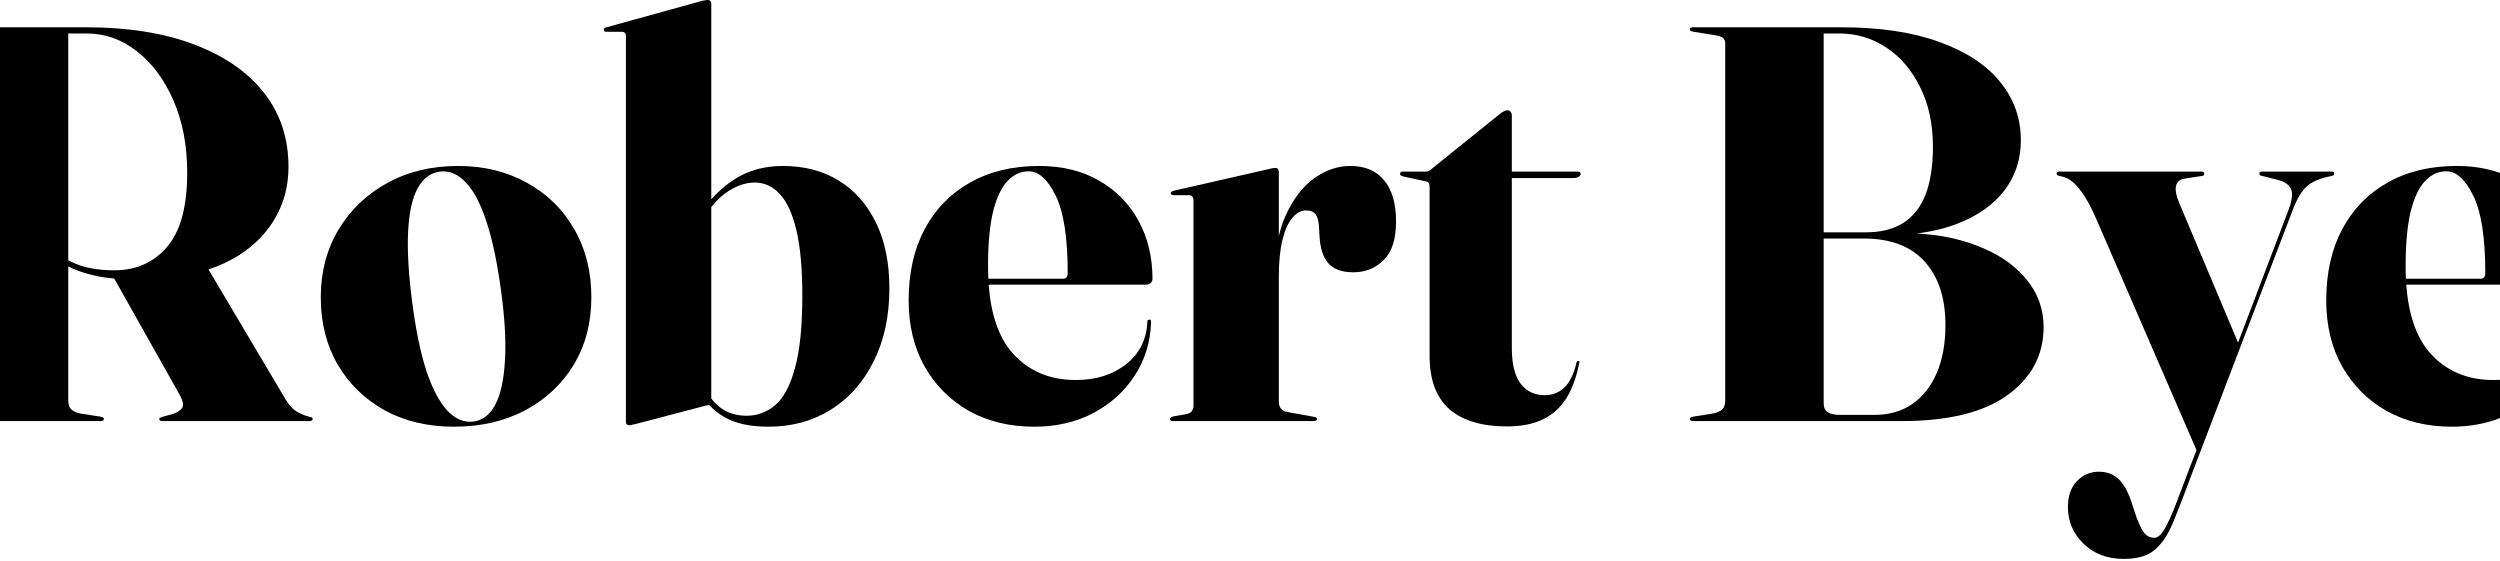 <?xml version="1.0" encoding="UTF-8" standalone="no"?>
<svg width="1213" height="272" viewBox="0 0 1213 272" fill="none" xmlns="http://www.w3.org/2000/svg">
<path d="M222.18 80.521C234.788 80.521 245.97 83.251 255.726 88.71C265.481 94.078 273.12 101.584 278.642 111.229C284.164 120.782 286.924 131.791 286.924 144.256C286.924 156.63 284.072 167.548 278.366 177.01C272.66 186.382 264.791 193.752 254.759 199.12C244.728 204.397 233.224 207.035 220.247 207.035C207.639 207.035 196.457 204.397 186.702 199.12C177.038 193.752 169.445 186.382 163.924 177.01C158.402 167.548 155.641 156.63 155.641 144.256C155.641 131.973 158.494 121.055 164.2 111.502C169.998 101.857 177.866 94.305 187.806 88.846C197.837 83.296 209.295 80.521 222.18 80.521ZM229.496 204.579C234.006 204.033 237.549 201.394 240.126 196.663C242.795 191.841 244.406 184.835 244.958 175.646C245.602 166.456 245.004 155.038 243.163 141.39C241.323 127.742 238.976 116.551 236.123 107.817C233.27 98.991 229.911 92.577 226.045 88.573C222.272 84.479 218.038 82.705 213.345 83.251C208.835 83.888 205.246 86.617 202.577 91.439C200 96.262 198.482 103.222 198.021 112.32C197.561 121.419 198.206 132.746 199.954 146.303C201.703 159.86 204.004 171.051 206.857 179.876C209.802 188.611 213.161 195.025 216.934 199.12C220.799 203.214 224.987 205.034 229.496 204.579Z" fill="#F8F5DF" style="fill:#F8F5DF;fill:color(display-p3 0.973 0.961 0.875);fill-opacity:1;"/>
<path fill-rule="evenodd" clip-rule="evenodd" d="M1167.21 129.244C1167.21 131.304 1167.25 133.306 1167.35 135.249H1203.51C1205.08 135.249 1205.86 134.339 1205.86 132.519C1205.86 115.323 1203.93 102.813 1200.06 94.988C1196.2 87.072 1191.83 83.114 1186.95 83.114C1183.08 83.114 1179.68 84.661 1176.73 87.755C1173.79 90.757 1171.44 95.67 1169.69 102.494C1168.04 109.227 1167.21 118.143 1167.21 129.244ZM1167.52 138.115H1213V83.903C1206.7 81.649 1199.67 80.521 1191.92 80.521C1179.13 80.521 1167.99 83.205 1158.51 88.573C1149.03 93.851 1141.67 101.402 1136.42 111.229C1131.27 120.964 1128.69 132.473 1128.69 145.757C1128.69 157.949 1131.27 168.64 1136.42 177.829C1141.67 187.019 1148.85 194.207 1157.96 199.393C1167.16 204.488 1177.7 207.035 1189.57 207.035C1198.12 207.035 1205.93 205.636 1213 202.837V184.283C1211.93 184.348 1210.84 184.38 1209.73 184.38C1196.93 184.38 1186.63 179.922 1178.8 171.005C1172.34 163.475 1168.58 152.512 1167.52 138.115Z" fill="#F8F5DF" style="fill:#F8F5DF;fill:color(display-p3 0.973 0.961 0.875);fill-opacity:1;"/>
<path fill-rule="evenodd" clip-rule="evenodd" d="M101.169 130.745C106.53 128.943 111.412 126.668 115.816 123.921C123.547 119.008 129.483 112.912 133.624 105.633C137.858 98.263 139.974 90.029 139.974 80.931C139.974 67.101 136.017 55.137 128.102 45.037C120.187 34.938 108.868 27.113 94.142 21.563C79.509 16.013 62.069 13.238 41.822 13.238H0V204.306H48.863C49.875 204.306 50.381 203.987 50.381 203.35C50.381 202.896 50.243 202.623 49.967 202.532C49.691 202.35 49.185 202.213 48.448 202.122L38.923 200.621C36.898 200.166 35.426 199.484 34.506 198.574C33.585 197.664 33.125 196.208 33.125 194.207V129.227C33.764 129.561 34.408 129.886 35.058 130.199C38.831 131.928 43.387 133.292 48.724 134.293C50.776 134.643 53.011 134.925 55.429 135.141L86.964 191.204C88.713 194.207 89.219 196.39 88.482 197.755C87.746 199.029 86.182 200.075 83.789 200.894L79.233 202.122C78.589 202.395 78.083 202.577 77.715 202.668C77.439 202.668 77.3 202.896 77.3 203.35C77.3 203.987 77.807 204.306 78.819 204.306H150.19C150.65 204.306 151.018 204.215 151.294 204.033C151.57 203.76 151.708 203.532 151.708 203.35C151.708 202.896 151.57 202.623 151.294 202.532C151.018 202.441 150.512 202.304 149.776 202.122C147.475 201.485 145.45 200.621 143.702 199.529C141.953 198.437 140.296 196.618 138.732 194.07L101.169 130.745ZM33.125 126.269C33.631 126.546 34.137 126.81 34.644 127.06C37.681 128.516 40.902 129.562 44.307 130.199C47.712 130.836 51.394 131.154 55.351 131.154C66.027 131.154 74.586 127.378 81.028 119.827C87.562 112.275 90.829 100.265 90.829 83.797C90.829 70.695 88.621 59.049 84.203 48.859C79.785 38.668 73.895 30.707 66.533 24.975C59.17 19.152 51.025 16.241 42.098 16.241H33.125V126.269Z" fill="#F8F5DF" style="fill:#F8F5DF;fill:color(display-p3 0.973 0.961 0.875);fill-opacity:1;"/>
<path d="M343.992 196.41C346.263 198.864 348.844 200.905 351.736 202.532C357.074 205.534 364.114 207.035 372.857 207.035C384.269 207.035 394.393 204.26 403.228 198.71C412.063 193.16 418.965 185.336 423.935 175.236C428.997 165.137 431.528 153.354 431.528 139.889C431.528 127.515 429.365 116.915 425.04 108.09C420.714 99.173 414.686 92.349 406.955 87.618C399.225 82.887 390.205 80.521 379.898 80.521C371.983 80.521 364.943 82.204 358.776 85.571C354.143 88.101 349.587 91.812 345.11 96.705V1.774C345.11 1.228 344.972 0.819 344.695 0.546C344.419 0.182 344.005 0 343.453 0C342.993 0 342.579 0.045 342.211 0.136C341.842 0.136 341.152 0.273 340.14 0.546L294.308 13.238C293.94 13.329 293.618 13.466 293.342 13.648C293.065 13.739 292.927 13.966 292.927 14.33C292.927 14.603 293.02 14.876 293.204 15.149C293.48 15.331 293.894 15.422 294.446 15.422H301.624C302.361 15.422 302.867 15.604 303.143 15.968C303.511 16.241 303.695 16.696 303.695 17.333V204.852C303.695 205.307 303.833 205.671 304.109 205.944C304.477 206.216 304.892 206.353 305.352 206.353C305.812 206.353 306.272 206.262 306.732 206.08L308.113 205.807L343.992 196.41ZM345.11 193.341V100.441C347.922 96.944 350.867 94.262 353.945 92.395C358.086 89.847 362.182 88.573 366.231 88.573C370.833 88.573 374.836 90.393 378.241 94.032C381.738 97.672 384.453 103.54 386.386 111.638C388.319 119.645 389.285 130.244 389.285 143.437C389.285 158.359 388.089 170.096 385.696 178.648C383.395 187.11 380.22 193.069 376.17 196.527C372.121 199.984 367.473 201.713 362.228 201.713C357.534 201.713 353.485 200.53 350.079 198.164C348.216 196.87 346.56 195.262 345.11 193.341Z" fill="#F8F5DF" style="fill:#F8F5DF;fill:color(display-p3 0.973 0.961 0.875);fill-opacity:1;"/>
<path d="M558.357 137.296C558.91 136.75 559.186 136.067 559.186 135.249C559.186 124.785 556.931 115.414 552.421 107.134C547.912 98.855 541.516 92.349 533.233 87.618C525.042 82.887 515.332 80.521 504.104 80.521C491.312 80.521 480.176 83.205 470.697 88.573C461.217 93.851 453.855 101.402 448.609 111.229C443.455 120.964 440.878 132.473 440.878 145.757C440.878 157.949 443.455 168.64 448.609 177.829C453.855 187.019 461.033 194.207 470.145 199.393C479.348 204.488 489.886 207.035 501.758 207.035C512.433 207.035 521.959 204.852 530.334 200.484C538.801 196.026 545.519 189.976 550.489 182.333C555.55 174.599 558.219 165.91 558.495 156.266C558.495 155.72 558.404 155.402 558.219 155.311C558.035 155.129 557.805 155.038 557.529 155.038C557.437 155.038 557.253 155.129 556.977 155.311C556.793 155.402 556.701 155.629 556.701 155.993C556.333 164.728 552.882 171.642 546.347 176.737C539.905 181.833 531.76 184.38 521.913 184.38C509.12 184.38 498.813 179.922 490.99 171.005C484.527 163.475 480.766 152.512 479.706 138.115H555.734C556.931 138.115 557.805 137.842 558.357 137.296ZM479.533 135.249C479.44 133.306 479.394 131.304 479.394 129.244C479.394 118.143 480.222 109.227 481.879 102.494C483.627 95.67 485.974 90.757 488.919 87.755C491.864 84.661 495.269 83.114 499.135 83.114C504.012 83.114 508.384 87.072 512.249 94.988C516.115 102.813 518.047 115.323 518.047 132.519C518.047 134.339 517.265 135.249 515.701 135.249H479.533Z" fill="#F8F5DF" style="fill:#F8F5DF;fill:color(display-p3 0.973 0.961 0.875);fill-opacity:1;"/>
<path d="M620.488 114.577C621.35 110.841 622.5 107.405 623.939 104.268C627.528 96.444 632.084 90.53 637.606 86.526C643.22 82.523 649.064 80.521 655.138 80.521C662.316 80.521 667.792 82.841 671.566 87.482C675.431 92.031 677.364 98.764 677.364 107.68C677.364 115.96 675.385 122.101 671.428 126.105C667.47 130.108 662.546 132.11 656.656 132.11C651.134 132.11 647.085 130.654 644.508 127.742C641.931 124.74 640.505 120.327 640.229 114.504L639.953 109.864C639.86 107.407 639.354 105.497 638.434 104.132C637.514 102.767 635.903 102.085 633.602 102.085C631.302 102.085 629.139 103.267 627.114 105.633C625.089 107.908 623.479 111.456 622.282 116.278C621.086 121.009 620.488 127.06 620.488 134.43V195.025C620.488 196.208 620.81 197.254 621.454 198.164C622.098 198.983 622.973 199.529 624.077 199.802L637.606 202.259C638.158 202.35 638.526 202.486 638.71 202.668C638.894 202.85 638.986 203.078 638.986 203.35C638.986 203.623 638.848 203.851 638.572 204.033C638.296 204.215 637.928 204.306 637.468 204.306H569.134C568.674 204.306 568.306 204.215 568.029 204.033C567.753 203.76 567.615 203.532 567.615 203.35C567.615 203.078 567.799 202.805 568.167 202.532C568.536 202.259 568.996 202.077 569.548 201.986L575.76 200.894C576.957 200.621 577.785 200.166 578.245 199.529C578.797 198.801 579.073 197.937 579.073 196.936V97.171C579.073 96.444 578.889 95.852 578.521 95.397C578.245 94.942 577.739 94.715 577.003 94.715H569.272C568.996 94.715 568.72 94.624 568.444 94.442C568.167 94.26 568.029 94.032 568.029 93.76C568.029 93.487 568.167 93.259 568.444 93.077C568.72 92.804 569.088 92.622 569.548 92.531L615.656 82.023C616.392 81.841 616.991 81.704 617.451 81.613C617.911 81.522 618.371 81.477 618.831 81.477C619.475 81.477 619.89 81.704 620.074 82.159C620.35 82.523 620.488 82.932 620.488 83.387V114.577Z" fill="#F8F5DF" style="fill:#F8F5DF;fill:color(display-p3 0.973 0.961 0.875);fill-opacity:1;"/>
<path d="M680.662 85.571L691.844 88.028C692.58 88.118 693.04 88.391 693.224 88.846C693.5 89.21 693.638 89.802 693.638 90.621V172.643C693.638 184.289 696.859 192.933 703.302 198.574C709.744 204.124 719.039 206.899 731.187 206.899C738.09 206.899 743.888 205.762 748.581 203.487C753.275 201.212 757.048 197.846 759.901 193.388C762.754 188.838 764.871 183.106 766.252 176.192C766.436 175.464 766.297 175.1 765.837 175.1C765.377 175.1 765.055 175.418 764.871 176.055C764.227 178.967 763.353 181.469 762.248 183.561C761.236 185.563 760.039 187.155 758.659 188.338C757.37 189.521 755.944 190.385 754.379 190.931C752.815 191.477 751.204 191.75 749.548 191.75C744.578 191.75 740.667 189.885 737.814 186.154C734.961 182.333 733.534 176.556 733.534 168.822V86.39H763.214C764.319 86.39 765.193 86.208 765.837 85.844C766.574 85.389 766.942 84.889 766.942 84.343C766.942 83.888 766.804 83.615 766.528 83.524C766.344 83.342 766.021 83.251 765.561 83.251H733.534V56.092C733.534 55.182 733.304 54.545 732.844 54.181C732.476 53.726 732.016 53.499 731.463 53.499C730.911 53.499 730.313 53.681 729.669 54.045C729.025 54.318 728.38 54.727 727.736 55.273L694.19 82.296C693.73 82.659 693.316 82.932 692.948 83.114C692.672 83.205 692.304 83.251 691.844 83.251H680.247C679.971 83.251 679.741 83.387 679.557 83.66C679.373 83.842 679.281 84.024 679.281 84.206C679.281 84.479 679.373 84.752 679.557 85.025C679.741 85.207 680.109 85.389 680.662 85.571Z" fill="#F8F5DF" style="fill:#F8F5DF;fill:color(display-p3 0.973 0.961 0.875);fill-opacity:1;"/>
<path fill-rule="evenodd" clip-rule="evenodd" d="M929.863 113.295C937.328 112.401 944.087 110.757 950.142 108.363C959.898 104.541 967.398 99.173 972.644 92.258C977.89 85.344 980.513 77.291 980.513 68.102C980.513 57.366 977.154 47.903 970.436 39.715C963.717 31.435 953.87 24.975 940.893 20.335C927.917 15.604 912.041 13.238 893.267 13.238H821.343C820.883 13.238 820.515 13.329 820.239 13.511C819.963 13.693 819.825 13.921 819.825 14.194C819.825 14.831 820.469 15.24 821.758 15.422L831.283 16.923C833.676 17.287 835.24 17.788 835.977 18.424C836.713 18.97 837.081 19.789 837.081 20.881V194.207C837.081 196.208 836.621 197.664 835.701 198.574C834.78 199.484 833.308 200.166 831.283 200.621L821.758 202.122C820.469 202.304 819.825 202.714 819.825 203.35C819.825 203.532 819.963 203.76 820.239 204.033C820.515 204.215 820.883 204.306 821.343 204.306H922.671C945.403 204.306 962.567 200.075 974.163 191.613C985.759 183.152 991.557 172.188 991.557 158.723C991.557 149.806 988.658 141.936 982.86 135.112C977.062 128.197 969.009 122.829 958.701 119.008C950.152 115.734 940.539 113.83 929.863 113.295ZM905.277 112.73C912.547 112.73 918.575 111.229 923.361 108.226C928.239 105.133 931.874 100.538 934.267 94.442C936.66 88.255 937.856 80.521 937.856 71.241C937.856 60.141 935.785 50.496 931.644 42.308C927.595 34.028 922.119 27.614 915.216 23.065C908.406 18.515 900.767 16.241 892.3 16.241H884.846V112.73H905.277ZM884.846 115.732H904.31C917.287 115.732 927.134 119.463 933.853 126.923C940.571 134.384 943.93 144.62 943.93 157.631C943.93 166.547 942.55 174.281 939.789 180.832C937.028 187.292 933.07 192.341 927.917 195.981C922.763 199.529 916.643 201.303 909.556 201.303H892.852C890.276 201.303 888.297 200.894 886.916 200.075C885.536 199.256 884.846 197.755 884.846 195.571V115.732Z" fill="#F8F5DF" style="fill:#F8F5DF;fill:color(display-p3 0.973 0.961 0.875);fill-opacity:1;"/>
<path d="M1017.15 106.315L1065.76 218.428L1062.85 225.869C1060.18 232.966 1057.83 239.153 1055.81 244.43C1053.78 249.707 1051.94 253.756 1050.29 256.576C1048.63 259.488 1046.93 260.944 1045.18 260.944C1042.79 260.944 1040.85 259.67 1039.38 257.122C1038 254.575 1036.85 251.845 1035.93 248.934L1033.86 242.656C1032.29 238.107 1030.27 234.649 1027.78 232.284C1025.3 230.009 1022.17 228.872 1018.4 228.872C1014.26 228.872 1010.71 230.373 1007.77 233.375C1004.82 236.378 1003.35 240.609 1003.35 246.068C1003.35 252.892 1005.83 258.76 1010.8 263.673C1015.87 268.677 1022.4 271.179 1030.41 271.179C1037.12 271.179 1042.19 269.678 1045.59 266.676C1049.09 263.764 1052.13 259.124 1054.7 252.755C1057.28 246.477 1060.41 238.334 1064.09 228.326L1112.68 101.266C1114.62 96.262 1116.82 92.622 1119.31 90.348C1121.89 88.073 1125.8 86.435 1131.04 85.434C1131.69 85.252 1132.1 85.116 1132.29 85.025C1132.47 84.843 1132.56 84.616 1132.56 84.343C1132.56 83.888 1132.47 83.615 1132.29 83.524C1132.1 83.342 1131.78 83.251 1131.32 83.251H1097.5C1097.13 83.251 1096.81 83.342 1096.53 83.524C1096.35 83.615 1096.26 83.888 1096.26 84.343C1096.26 84.616 1096.35 84.843 1096.53 85.025C1096.81 85.207 1097.27 85.344 1097.91 85.434L1104.95 87.209C1108.27 88.028 1110.43 89.438 1111.44 91.439C1112.55 93.35 1112.27 96.626 1110.61 101.266L1085.91 166.255L1057.33 98.4C1055.85 94.942 1055.35 92.213 1055.81 90.211C1056.27 88.21 1057.65 87.027 1059.95 86.663L1067.96 85.434C1068.6 85.344 1069.01 85.252 1069.2 85.162C1069.38 84.98 1069.47 84.707 1069.47 84.343C1069.47 83.888 1069.38 83.615 1069.2 83.524C1069.01 83.342 1068.69 83.251 1068.23 83.251H999.07C998.702 83.251 998.426 83.342 998.241 83.524C997.965 83.615 997.827 83.842 997.827 84.206C997.827 84.479 997.965 84.752 998.241 85.025C998.426 85.207 999.07 85.389 1000.17 85.571C1003.4 86.208 1006.39 88.346 1009.15 91.985C1011.91 95.534 1014.58 100.31 1017.15 106.315Z" fill="#F8F5DF" style="fill:#F8F5DF;fill:color(display-p3 0.973 0.961 0.875);fill-opacity:1;"/>
</svg>
